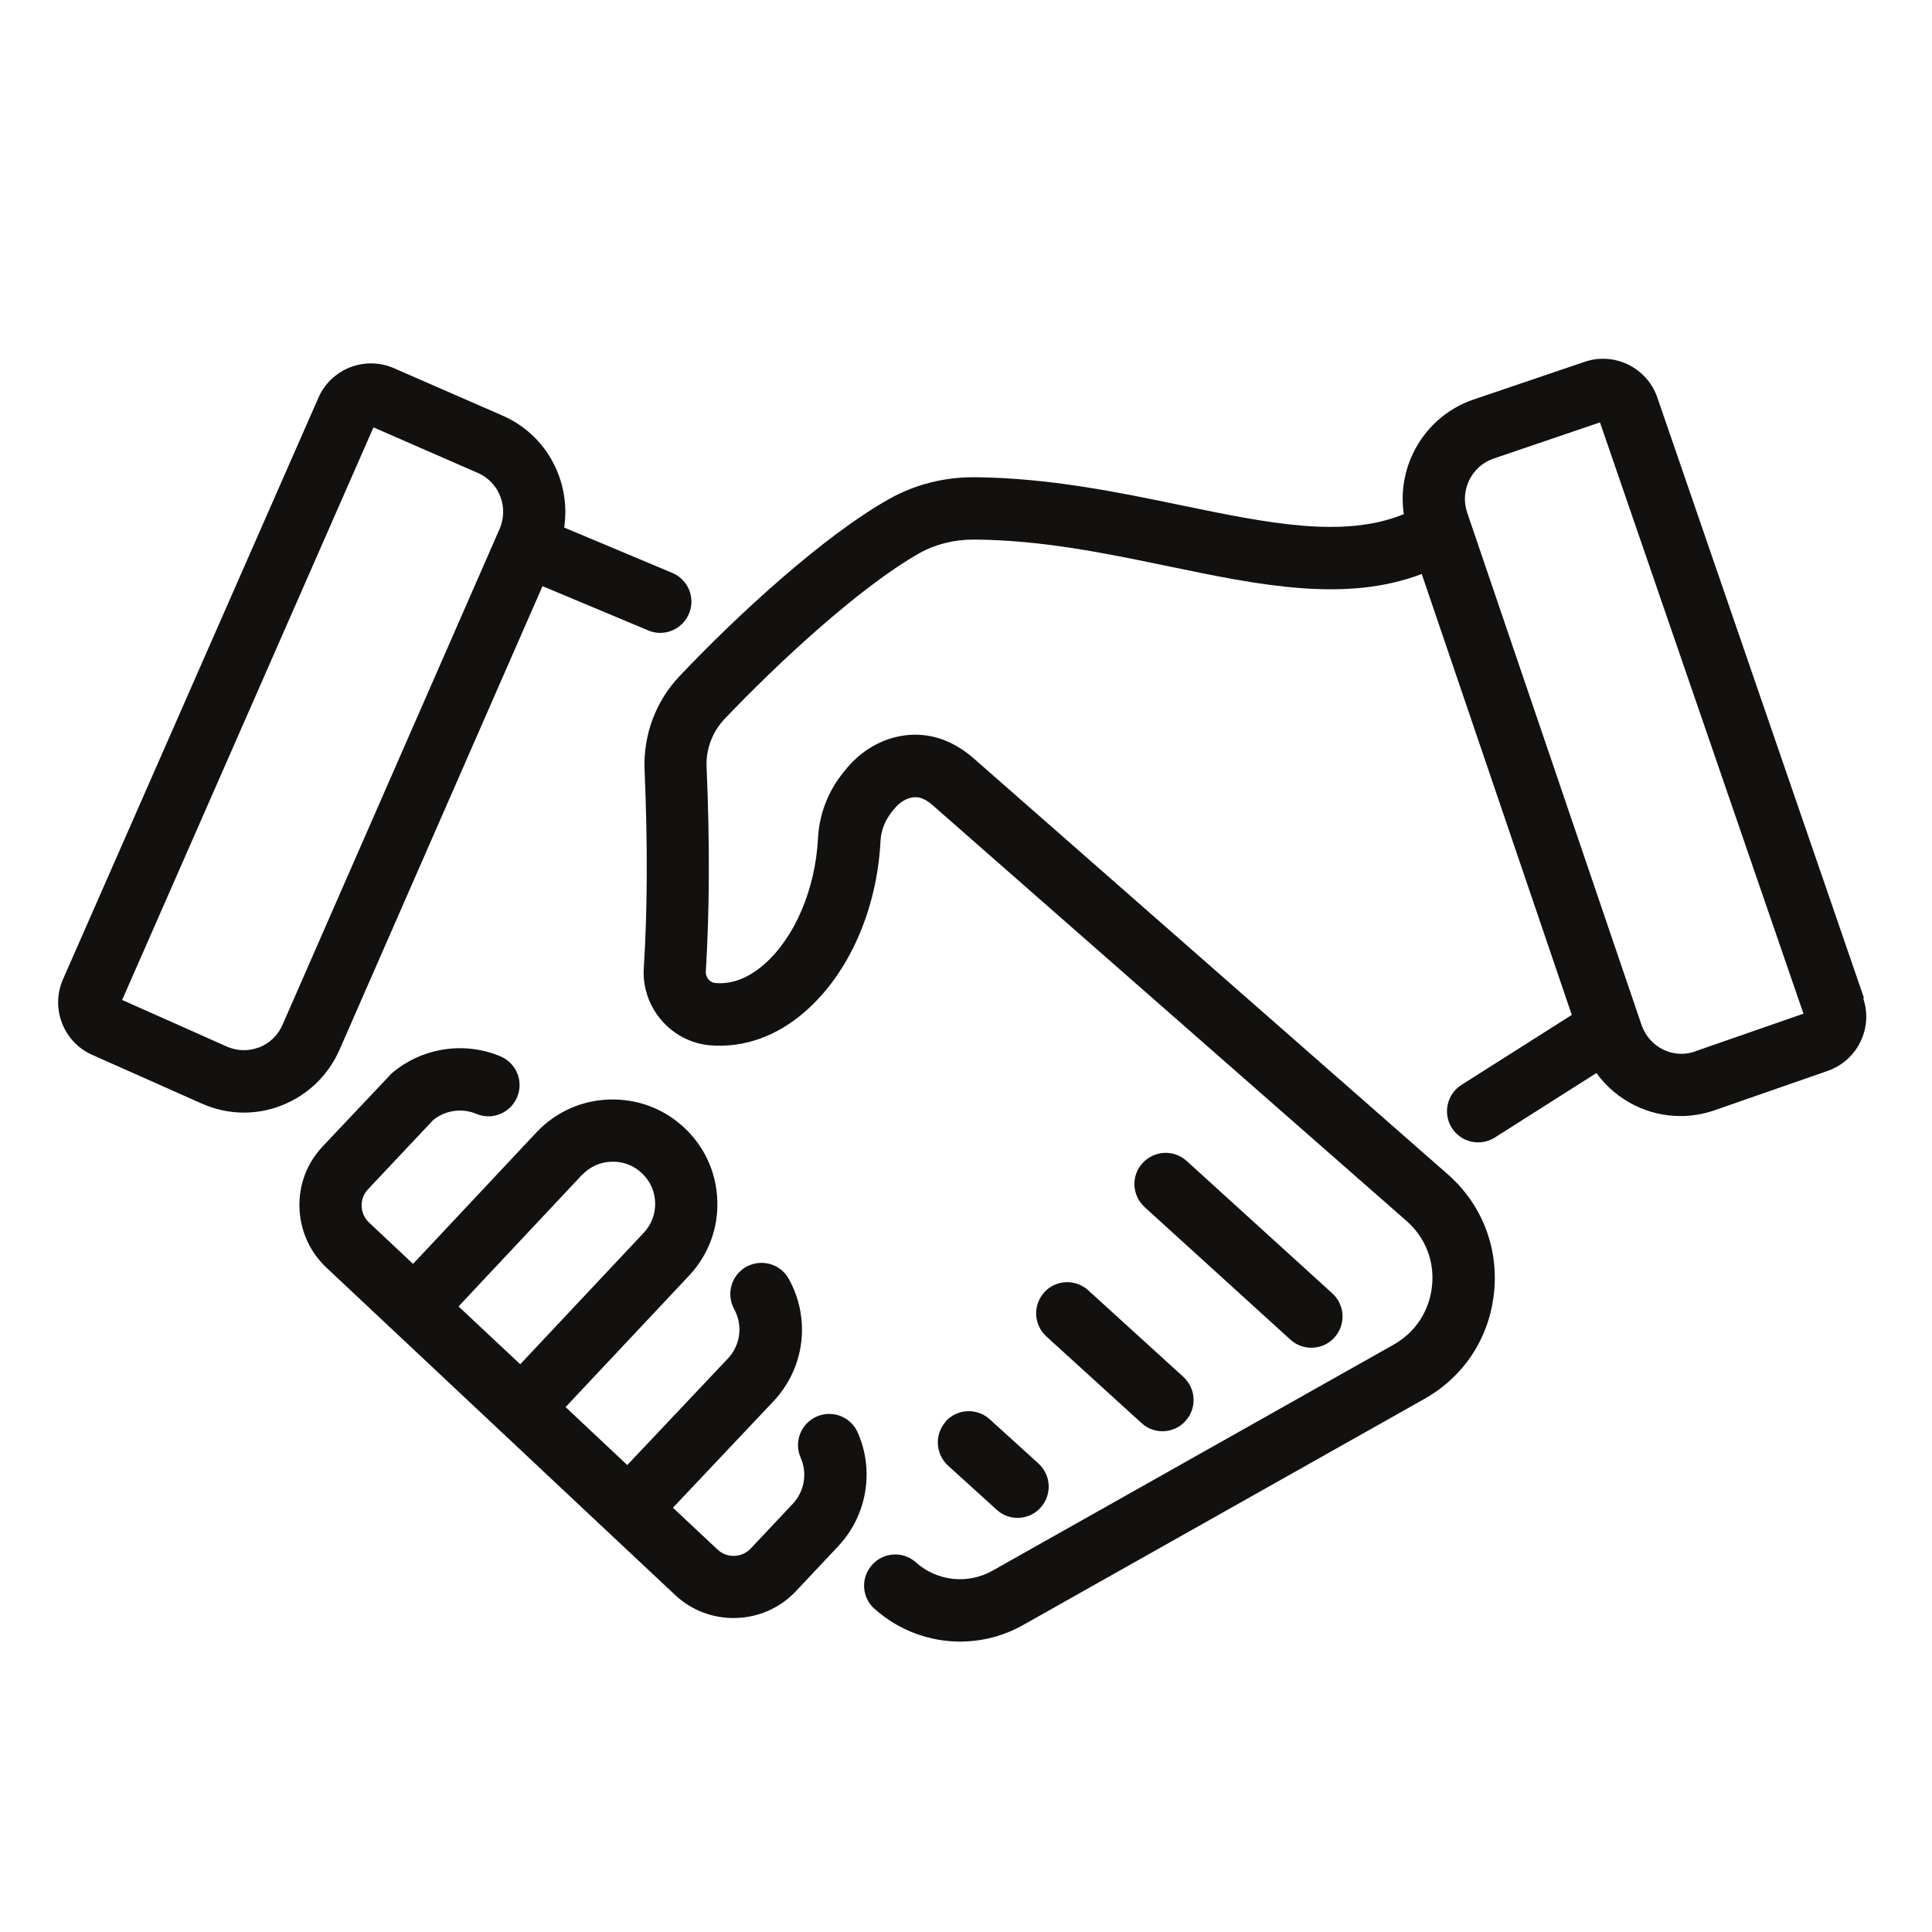 <?xml version="1.0" encoding="UTF-8"?>
<svg xmlns="http://www.w3.org/2000/svg" id="Layer_1" data-name="Layer 1" viewBox="0 0 124 124">
  <defs>
    <style>
      .cls-1 {
        fill: #121110;
      }
    </style>
  </defs>
  <path class="cls-1" d="M55.05,91.94c-.45-1.01-1.62-1.47-2.64-1.02-1.01.45-1.47,1.63-1.02,2.64.44,1,.24,2.16-.51,2.96l-2.7,2.87c-.57.6-1.52.63-2.12.07l-2.87-2.69,6.45-6.83c2.01-2.13,2.41-5.28.99-7.85-.53-.97-1.75-1.32-2.72-.79-.97.53-1.32,1.75-.79,2.72.57,1.04.41,2.31-.4,3.17l-6.46,6.84-3.96-3.72,7.92-8.43c1.23-1.31,1.88-3.01,1.82-4.8-.05-1.79-.8-3.46-2.11-4.69-1.31-1.23-3-1.87-4.81-1.82-1.79.05-3.46.8-4.69,2.11l-7.92,8.44-2.83-2.66c-.29-.28-.46-.65-.47-1.05-.01-.4.13-.79.41-1.08l4.19-4.45c.77-.62,1.84-.78,2.76-.39,1.02.43,2.19-.05,2.62-1.07.43-1.02-.05-2.19-1.07-2.62-2.34-.99-5.09-.55-7,1.11l-4.41,4.67c-1.01,1.07-1.54,2.47-1.49,3.94s.66,2.83,1.73,3.84l18.03,16.93s0,0,0,0c0,0,0,0,0,0l4.34,4.07c1.06,1,2.41,1.49,3.76,1.49,1.47,0,2.93-.58,4.01-1.73l2.7-2.87c1.85-1.97,2.35-4.84,1.26-7.31ZM37.36,75.41c.5-.53,1.17-.83,1.9-.85.73-.02,1.42.24,1.94.74.53.5.83,1.17.85,1.89.02.72-.24,1.41-.74,1.94l-7.92,8.43-3.96-3.71,7.92-8.44Z"></path>
  <path class="cls-1" d="M67.02,82.95c-.74.82-.68,2.08.14,2.83l6.11,5.56c.38.35.86.52,1.34.52.54,0,1.09-.22,1.48-.66.74-.82.68-2.08-.14-2.83l-6.11-5.56c-.82-.74-2.08-.68-2.83.14Z"></path>
  <path class="cls-1" d="M84.17,86.5c.54,0,1.09-.22,1.48-.66.74-.82.68-2.08-.14-2.83l-9.35-8.5c-.82-.74-2.08-.68-2.83.14s-.68,2.08.14,2.83l9.35,8.5c.38.35.86.52,1.34.52Z"></path>
  <path class="cls-1" d="M60.71,91.23c-.74.82-.68,2.08.13,2.83l3.13,2.84c.38.35.86.52,1.34.52.54,0,1.09-.22,1.48-.66.74-.82.68-2.08-.14-2.83l-3.13-2.84c-.82-.74-2.08-.68-2.83.14Z"></path>
  <path class="cls-1" d="M119.64,64.07l-13.27-38.56c-.66-1.91-2.75-2.94-4.66-2.29l-7.16,2.43c-3.1,1.07-4.92,4.21-4.45,7.35-3.87,1.58-8.71.58-14.24-.56-4-.83-8.53-1.77-13.28-1.81-1.96-.02-3.87.47-5.52,1.4-4.21,2.37-9.71,7.42-13.45,11.37-1.52,1.6-2.33,3.78-2.24,5.99.2,4.77.19,8.93-.05,12.74-.16,2.52,1.75,4.74,4.24,4.96,2.18.18,4.29-.57,6.13-2.18,2.79-2.44,4.59-6.51,4.82-10.89.03-.62.23-1.21.58-1.71.15-.22.31-.41.47-.58.4-.41,1.05-.72,1.63-.48.23.09.46.24.68.44l30.4,26.67c1.21,1.06,1.81,2.58,1.64,4.18-.17,1.6-1.06,2.97-2.46,3.76l-25.75,14.51c-1.58.89-3.56.68-4.91-.53-.82-.74-2.09-.67-2.82.16-.74.82-.67,2.09.16,2.82,1.55,1.38,3.51,2.1,5.49,2.1,1.39,0,2.78-.35,4.04-1.06l25.75-14.51c2.55-1.43,4.18-3.92,4.48-6.83s-.79-5.68-2.98-7.6l-30.41-26.68c-.56-.49-1.16-.87-1.78-1.13-2.04-.85-4.41-.3-6.05,1.4-.3.31-.59.67-.87,1.06-.78,1.12-1.23,2.43-1.3,3.8-.17,3.27-1.49,6.36-3.45,8.08-1.02.89-2.08,1.3-3.16,1.2-.33-.03-.61-.37-.59-.72.24-3.94.26-8.24.05-13.15-.05-1.13.37-2.25,1.15-3.07,3.38-3.56,8.68-8.48,12.5-10.64,1.03-.58,2.23-.88,3.48-.88h.05c4.35.03,8.49.89,12.49,1.72,5.81,1.21,11.34,2.35,16.23.49l9.63,28.3-7.08,4.49c-.93.59-1.21,1.83-.62,2.76.38.6,1.03.93,1.69.93.37,0,.74-.1,1.07-.31l6.52-4.14c.64.88,1.48,1.59,2.47,2.08.93.46,1.93.68,2.93.68.73,0,1.47-.12,2.18-.37l7.27-2.53c1.91-.67,2.93-2.76,2.27-4.67ZM108.79,67.49c-.68.23-1.41.19-2.05-.13-.65-.32-1.14-.88-1.38-1.57l-11.19-32.88c-.49-1.43.27-2.98,1.67-3.47l6.85-2.33,13.06,37.95-6.96,2.42Z"></path>
  <path class="cls-1" d="M21.79,67.38l13.03-29.76,6.78,2.84c.25.11.51.16.77.16.78,0,1.52-.46,1.85-1.23.43-1.02-.05-2.19-1.07-2.62l-6.94-2.91c.44-2.93-1.09-5.92-3.92-7.17l-7.01-3.06c-1.86-.81-4.03.04-4.84,1.89L4.04,62.86c-.81,1.85.03,4.02,1.87,4.84l7.04,3.13h0c.86.38,1.78.58,2.7.58.82,0,1.64-.15,2.42-.46,1.67-.65,2.99-1.92,3.72-3.57ZM16.63,67.22c-.67.26-1.4.24-2.05-.04l-6.74-3L23.97,27.43l6.71,2.93c1.37.6,1.99,2.22,1.38,3.6l-13.93,31.82c-.29.67-.83,1.18-1.5,1.45Z"></path>
</svg>
